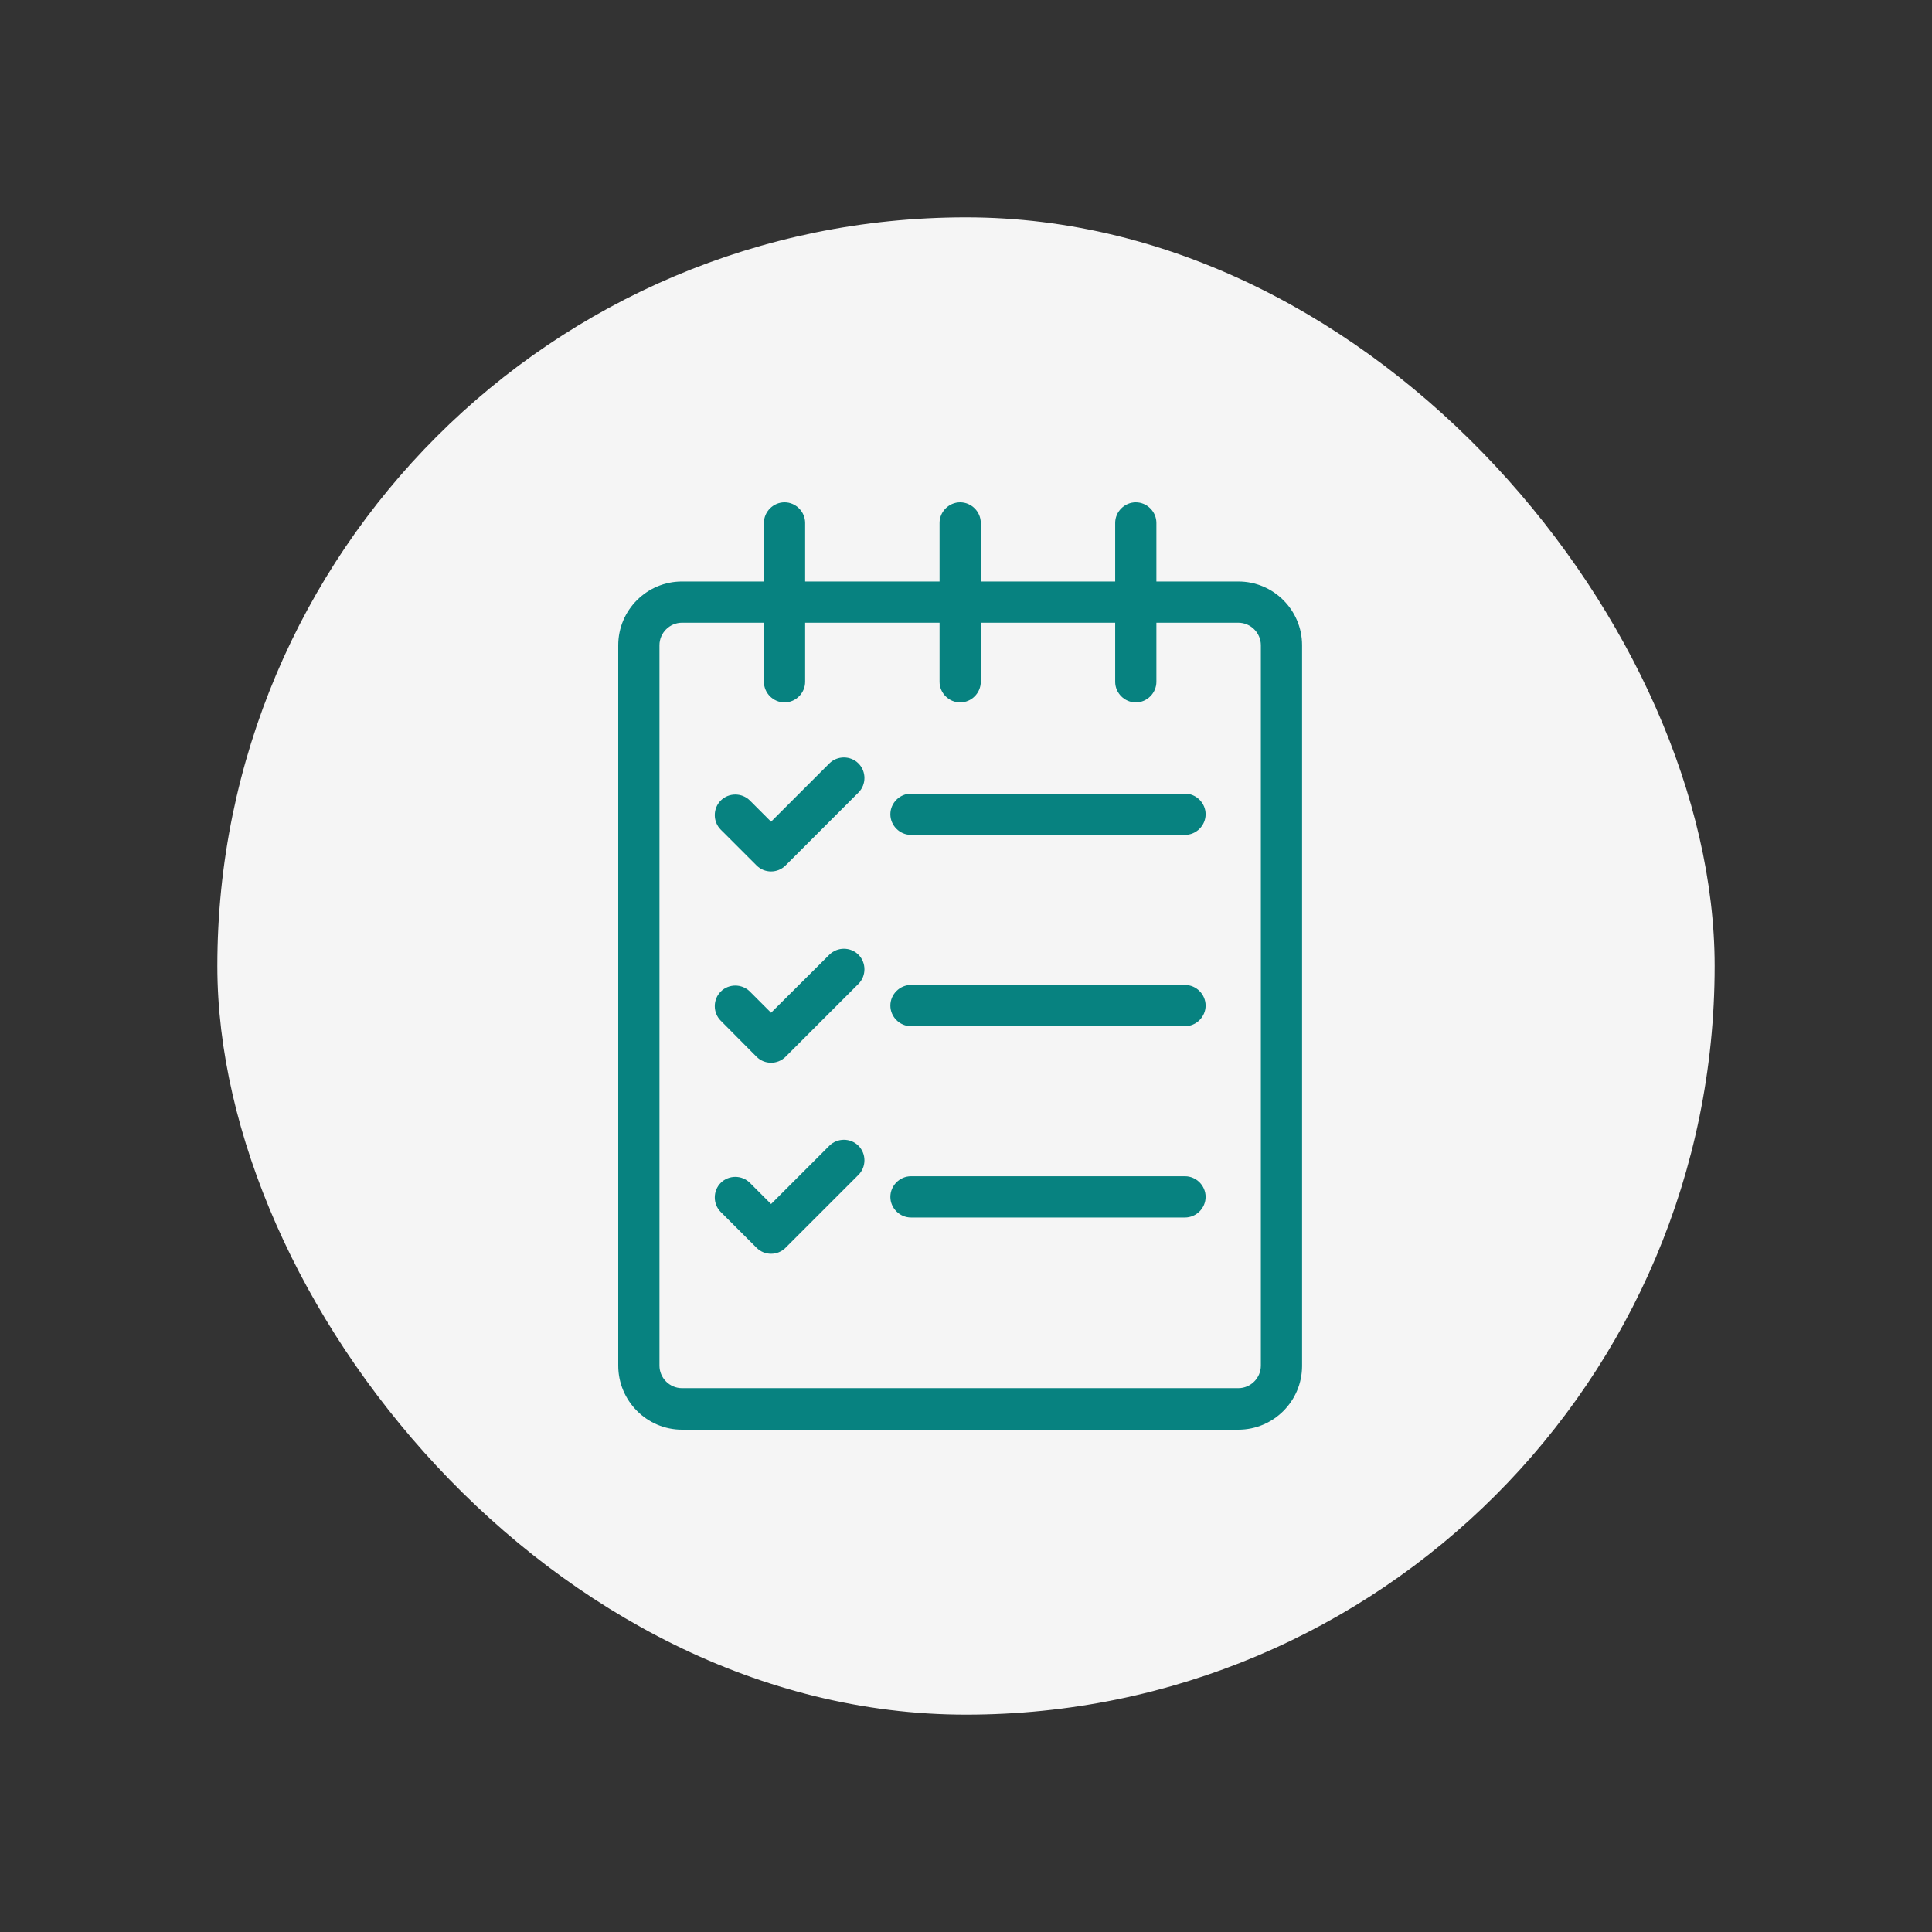 <svg width="80" height="80" viewBox="0 0 80 80" fill="none" xmlns="http://www.w3.org/2000/svg">
<rect x="0" y="0" width="80" height="80" fill="#333333" stroke="none"/>
<rect x="9" y="9" width="62" height="62" rx="31" fill="#F5F5F5"/>
<path d="M28.241 59.2H51.276C52.733 59.2 53.916 58.016 53.916 56.559V26.718C53.916 25.261 52.733 24.078 51.276 24.078H47.884V21.653C47.884 21.187 47.497 20.8 47.031 20.8C46.564 20.8 46.177 21.187 46.177 21.653V24.078H40.612V21.653C40.612 21.187 40.225 20.8 39.758 20.8C39.292 20.8 38.905 21.187 38.905 21.653V24.078H33.339V21.653C33.339 21.187 32.952 20.8 32.486 20.8C32.019 20.8 31.632 21.187 31.632 21.653V24.078H28.241C26.784 24.078 25.6 25.261 25.6 26.718V56.548C25.6 58.005 26.784 59.2 28.241 59.2ZM27.307 26.718C27.307 26.206 27.728 25.785 28.241 25.785H31.632V28.232C31.632 28.698 32.019 29.085 32.486 29.085C32.952 29.085 33.339 28.698 33.339 28.232V25.785H38.905V28.232C38.905 28.698 39.292 29.085 39.758 29.085C40.225 29.085 40.612 28.698 40.612 28.232V25.785H46.177V28.232C46.177 28.698 46.564 29.085 47.031 29.085C47.497 29.085 47.884 28.698 47.884 28.232V25.785H51.276C51.788 25.785 52.209 26.206 52.209 26.718V56.548C52.209 57.06 51.788 57.481 51.276 57.481H28.241C27.728 57.481 27.307 57.06 27.307 56.548V26.718Z" fill="#078280"/>
<path d="M31.325 35.834C31.495 36.005 31.712 36.085 31.928 36.085C32.144 36.085 32.36 36.005 32.531 35.834L35.547 32.818C35.877 32.488 35.877 31.942 35.547 31.612C35.217 31.282 34.671 31.282 34.341 31.612L31.928 34.025L31.052 33.148C30.721 32.818 30.175 32.818 29.845 33.148C29.515 33.478 29.515 34.025 29.845 34.355L31.325 35.834Z" fill="#078280"/>
<path d="M37.721 34.571H49.068C49.535 34.571 49.922 34.184 49.922 33.717C49.922 33.251 49.535 32.864 49.068 32.864H37.721C37.255 32.864 36.868 33.251 36.868 33.717C36.868 34.184 37.255 34.571 37.721 34.571Z" fill="#078280"/>
<path d="M31.325 43.756C31.495 43.926 31.712 44.006 31.928 44.006C32.144 44.006 32.36 43.926 32.531 43.756L35.547 40.74C35.877 40.41 35.877 39.863 35.547 39.533C35.217 39.203 34.671 39.203 34.341 39.533L31.928 41.935L31.052 41.058C30.721 40.728 30.175 40.728 29.845 41.058C29.515 41.388 29.515 41.935 29.845 42.265L31.325 43.756Z" fill="#078280"/>
<path d="M37.721 42.492H49.068C49.535 42.492 49.922 42.105 49.922 41.639C49.922 41.172 49.535 40.785 49.068 40.785H37.721C37.255 40.785 36.868 41.172 36.868 41.639C36.868 42.105 37.255 42.492 37.721 42.492Z" fill="#078280"/>
<path d="M31.325 51.665C31.495 51.836 31.712 51.916 31.928 51.916C32.144 51.916 32.36 51.836 32.531 51.665L35.547 48.649C35.877 48.319 35.877 47.773 35.547 47.443C35.217 47.113 34.671 47.113 34.341 47.443L31.928 49.856L31.052 48.979C30.721 48.649 30.175 48.649 29.845 48.979C29.515 49.309 29.515 49.856 29.845 50.186L31.325 51.665Z" fill="#078280"/>
<path d="M37.721 50.414H49.068C49.535 50.414 49.922 50.027 49.922 49.56C49.922 49.093 49.535 48.706 49.068 48.706H37.721C37.255 48.706 36.868 49.093 36.868 49.56C36.868 50.027 37.255 50.414 37.721 50.414Z" fill="#078280"/>
</svg>
